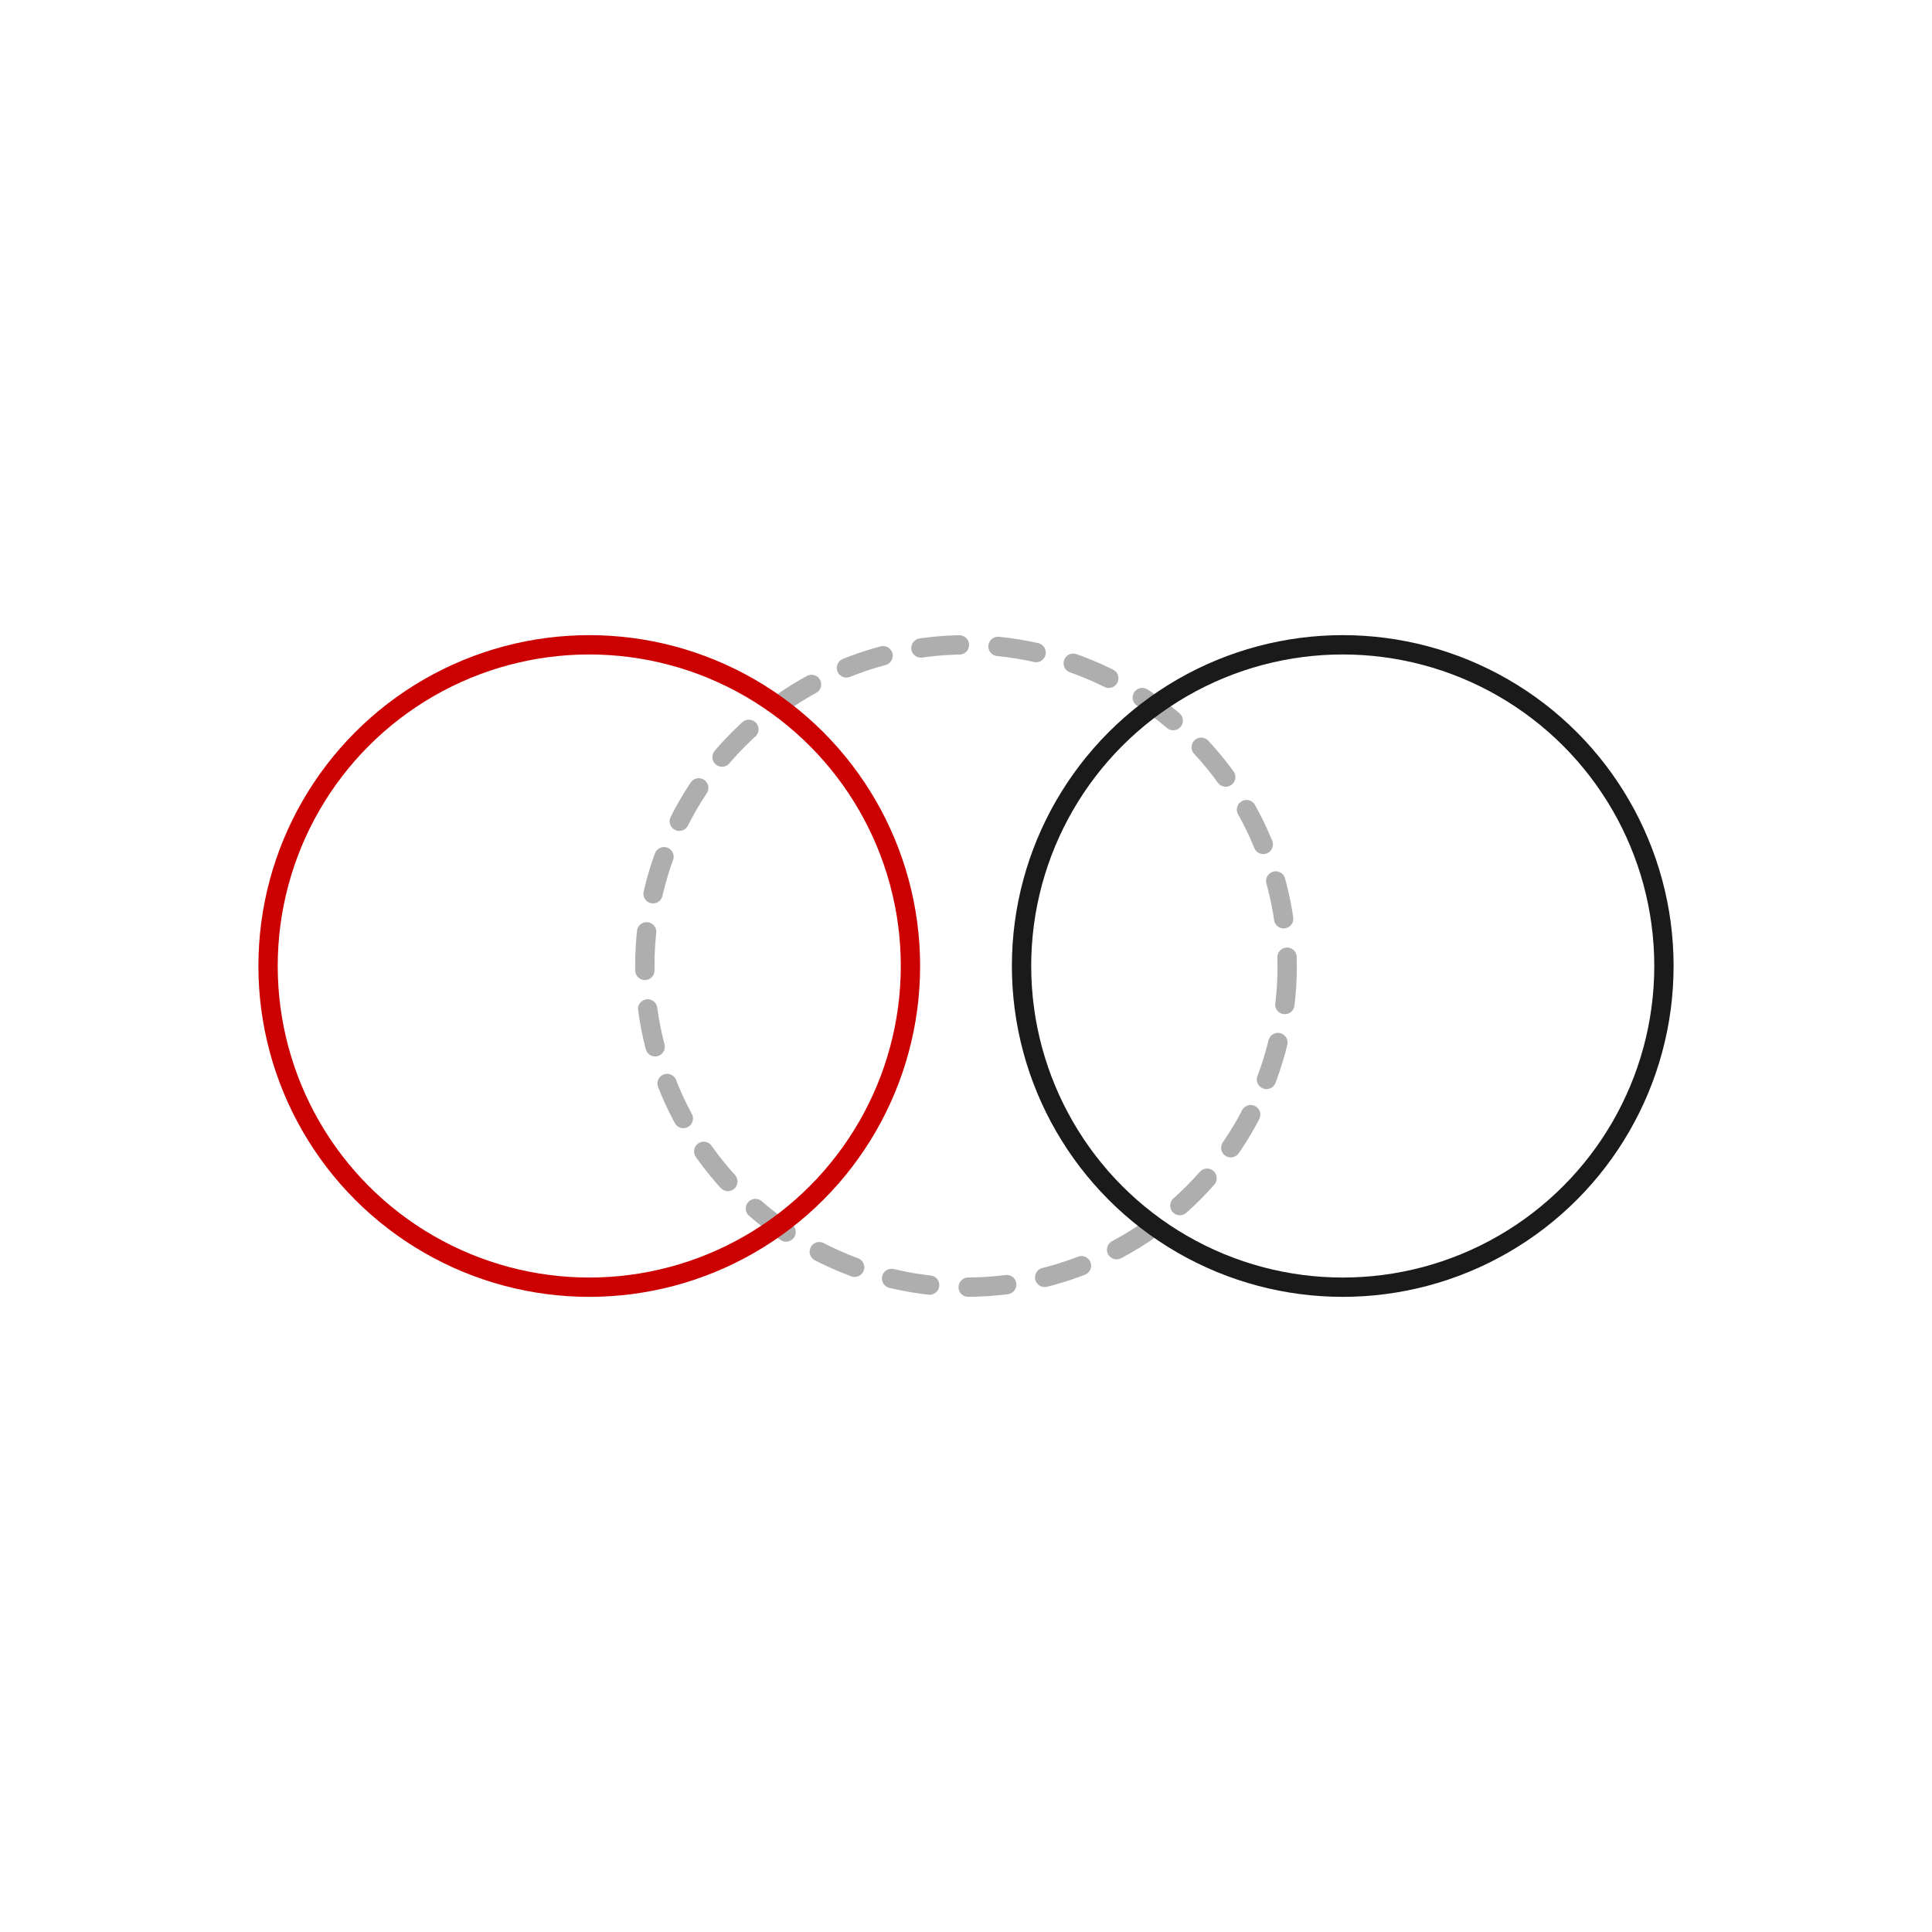 <svg xmlns="http://www.w3.org/2000/svg" xmlns:xlink="http://www.w3.org/1999/xlink" id="Layer_1" x="0px" y="0px" viewBox="0 0 400 400" style="enable-background:new 0 0 400 400;" xml:space="preserve"><style type="text/css">	.st0{fill:none;stroke:#AEAEAE;stroke-width:4;stroke-linecap:round;stroke-linejoin:round;stroke-dasharray:8.161,8.161;}	.st1{fill:none;stroke:#CC0000;stroke-width:4;stroke-linecap:round;stroke-linejoin:round;stroke-miterlimit:10;}	.st2{fill:none;stroke:#CC0000;stroke-width:4;stroke-miterlimit:10;}	.st3{fill:none;stroke:#1A1A1A;stroke-width:4;stroke-linecap:round;stroke-linejoin:round;stroke-miterlimit:10;}	.st4{fill:none;stroke:#AEAEAE;stroke-width:4;stroke-linecap:round;stroke-linejoin:round;stroke-dasharray:8;}	.st5{fill:none;stroke:#CC0000;stroke-width:4;stroke-linecap:round;stroke-linejoin:round;}	.st6{fill:none;stroke:#1A1A1A;stroke-width:4;stroke-linecap:round;stroke-linejoin:round;}	.st7{fill:#CC0000;}	.st8{fill:none;stroke:#CC0000;stroke-width:3.654;stroke-linecap:round;stroke-linejoin:round;}	.st9{fill:none;stroke:#AEAEAE;stroke-width:4;stroke-linecap:round;stroke-linejoin:round;stroke-dasharray:8.395;}	.st10{fill:none;stroke:#CC0000;stroke-width:4.487;stroke-linecap:round;stroke-linejoin:round;}	.st11{fill:none;stroke:#AEAEAE;stroke-width:4;stroke-linecap:round;stroke-linejoin:round;stroke-dasharray:9.964;}	.st12{fill-rule:evenodd;clip-rule:evenodd;fill:none;stroke:#1A1A1A;stroke-width:4;stroke-linecap:round;stroke-linejoin:round;}</style><g id="Group_36" transform="translate(-1204 -3078)">	<g id="Ellipse_13" transform="translate(1282 3078)">		<circle class="st4" cx="122" cy="200" r="66.5"></circle>	</g>	<g id="Ellipse_11" transform="translate(1204 3078)">		<circle class="st5" cx="122" cy="200" r="66.5"></circle>	</g>	<g id="Ellipse_12" transform="translate(1360 3078)">		<circle class="st6" cx="122" cy="200" r="66.5"></circle>	</g></g></svg>
